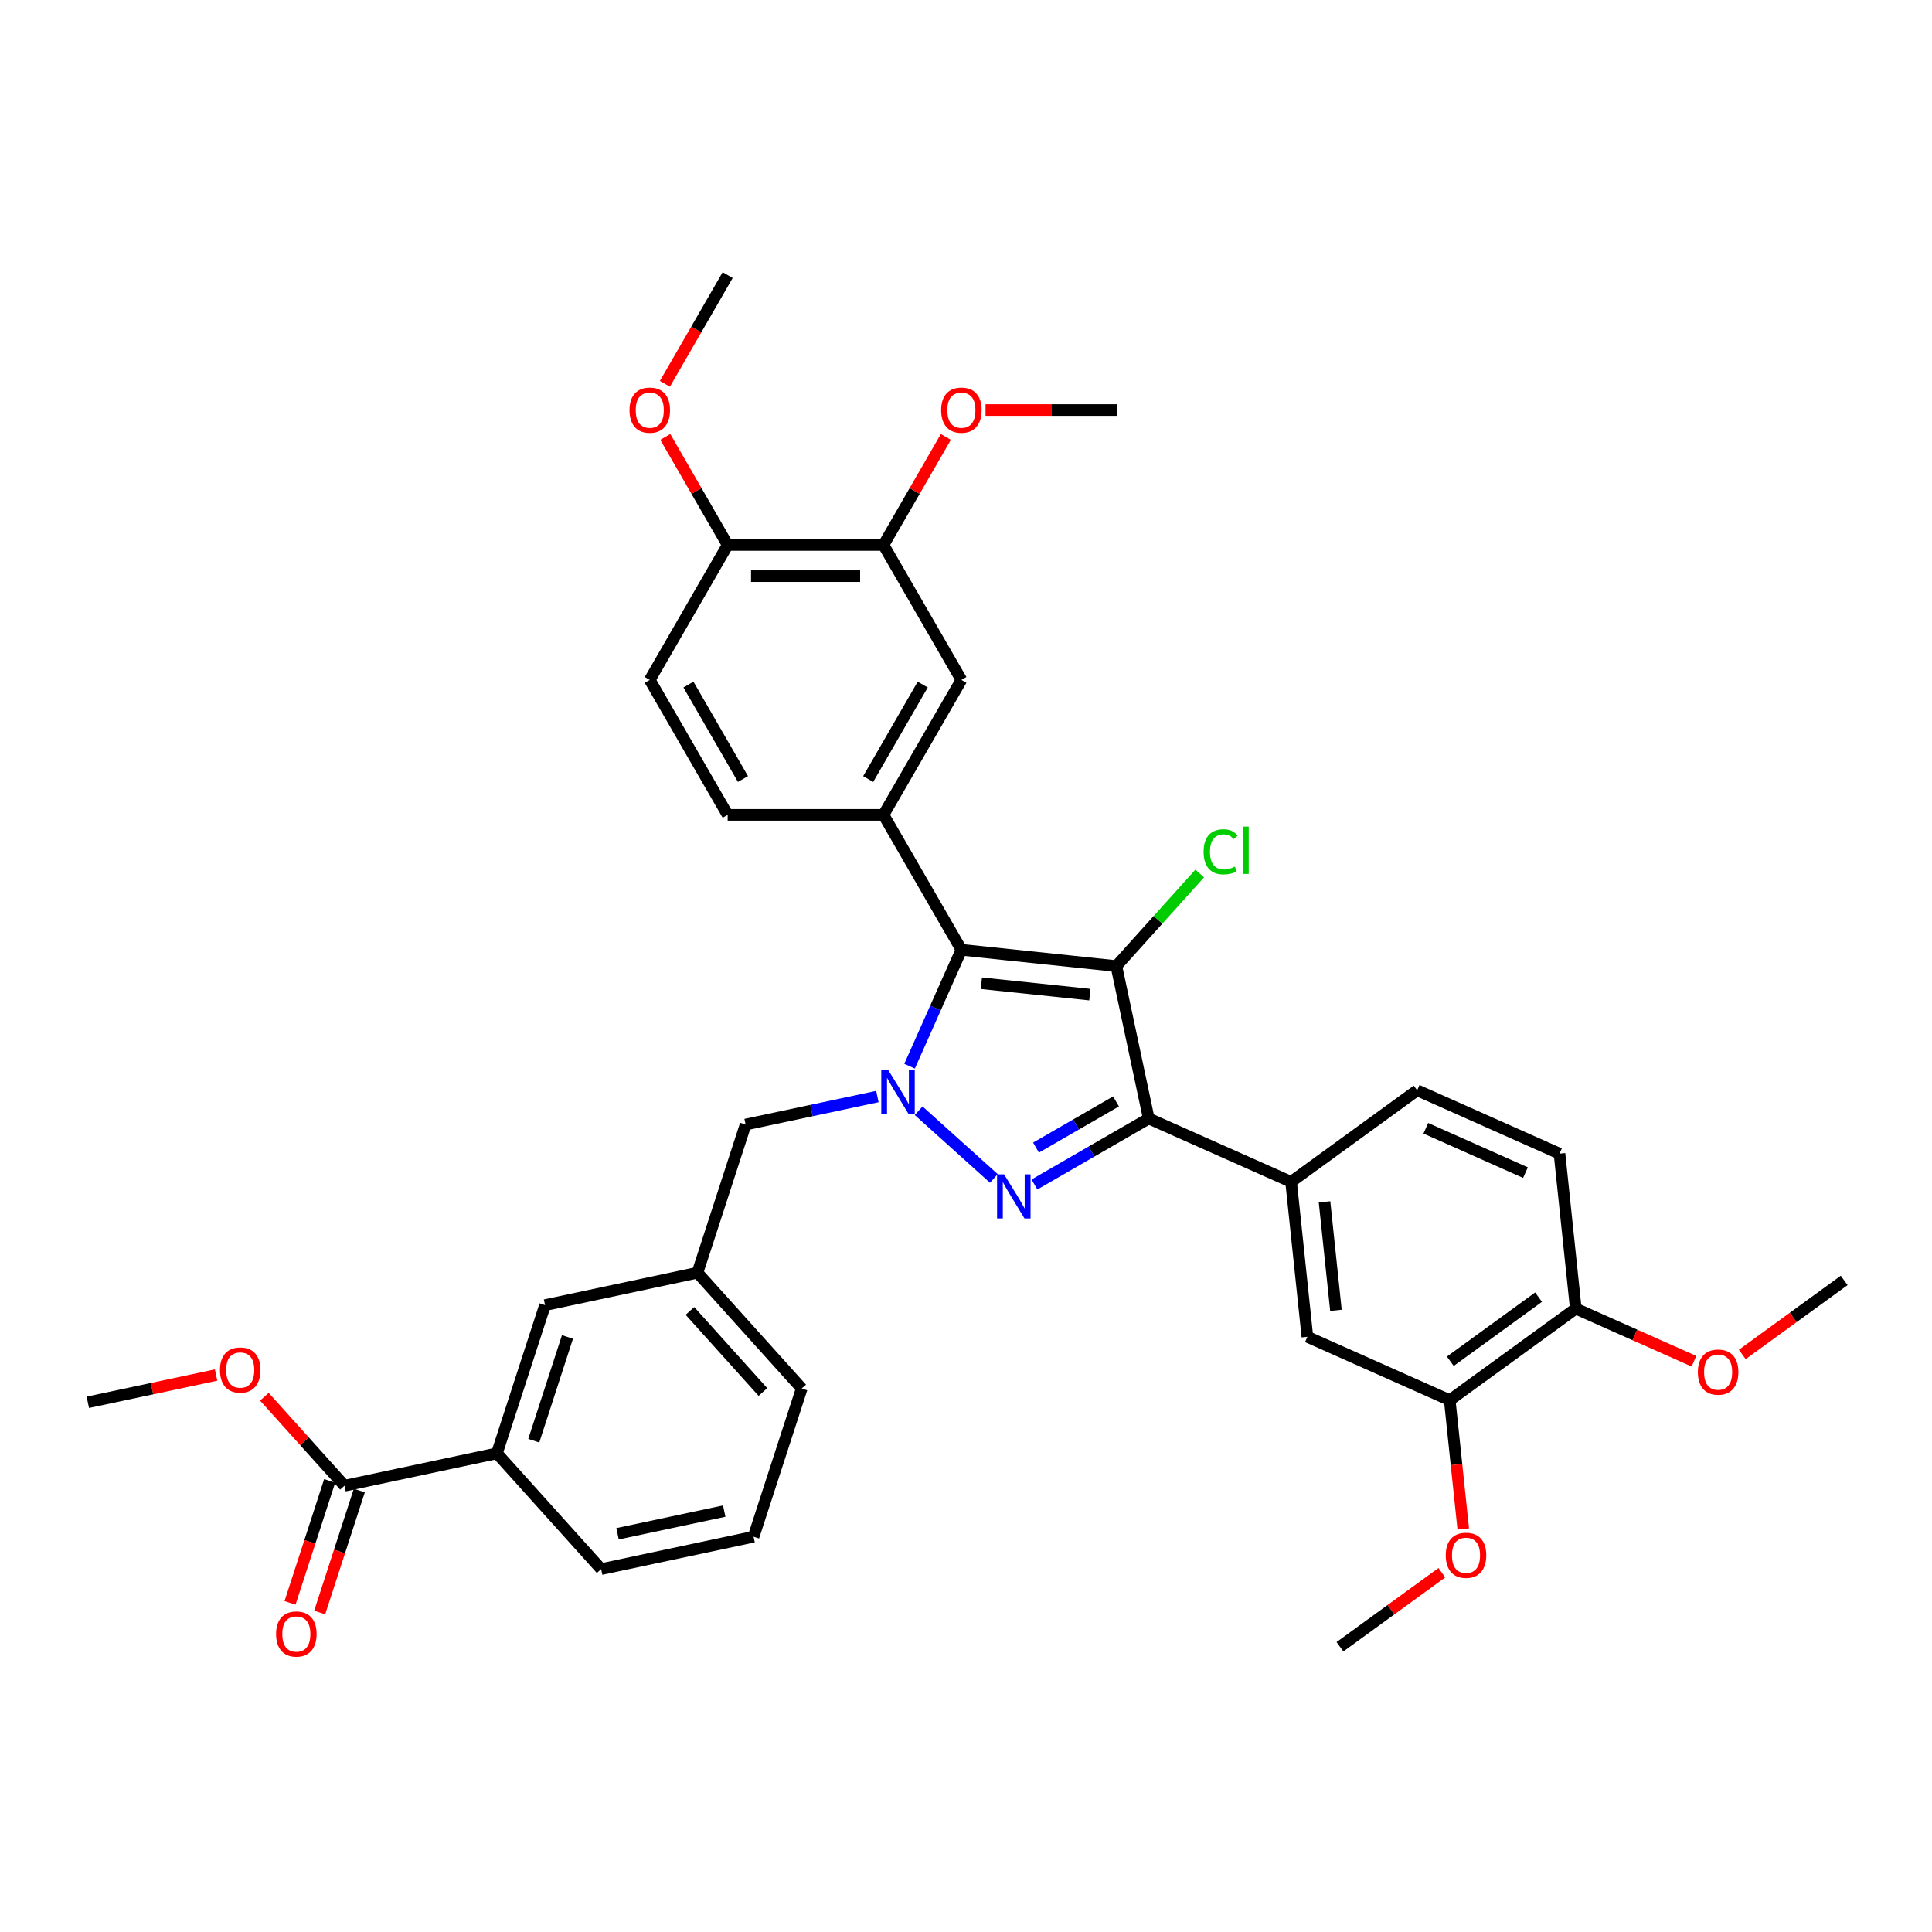 <?xml version='1.0' encoding='iso-8859-1'?>
<svg version='1.1' baseProfile='full'
              xmlns='http://www.w3.org/2000/svg'
                      xmlns:rdkit='http://www.rdkit.org/xml'
                      xmlns:xlink='http://www.w3.org/1999/xlink'
                  xml:space='preserve'
width='1000px' height='1000px' viewBox='0 0 1000 1000'>
<!-- END OF HEADER -->
<rect style='opacity:1.0;fill:#FFFFFF;stroke:none' width='1000' height='1000' x='0' y='0'> </rect>
<path class='bond-2' d='M 577.823,500.046 L 497.615,491.616' style='fill:none;fill-rule:evenodd;stroke:#000000;stroke-width:6px;stroke-linecap:butt;stroke-linejoin:miter;stroke-opacity:1' />
<path class='bond-2' d='M 564.106,514.823 L 507.96,508.922' style='fill:none;fill-rule:evenodd;stroke:#000000;stroke-width:6px;stroke-linecap:butt;stroke-linejoin:miter;stroke-opacity:1' />
<path class='bond-3' d='M 577.823,500.046 L 594.591,578.933' style='fill:none;fill-rule:evenodd;stroke:#000000;stroke-width:6px;stroke-linecap:butt;stroke-linejoin:miter;stroke-opacity:1' />
<path class='bond-13' d='M 577.823,500.046 L 599.394,476.089' style='fill:none;fill-rule:evenodd;stroke:#000000;stroke-width:6px;stroke-linecap:butt;stroke-linejoin:miter;stroke-opacity:1' />
<path class='bond-13' d='M 599.394,476.089 L 620.965,452.132' style='fill:none;fill-rule:evenodd;stroke:#00CC00;stroke-width:6px;stroke-linecap:butt;stroke-linejoin:miter;stroke-opacity:1' />
<path class='bond-0' d='M 470.794,551.856 L 484.205,521.736' style='fill:none;fill-rule:evenodd;stroke:#0000FF;stroke-width:6px;stroke-linecap:butt;stroke-linejoin:miter;stroke-opacity:1' />
<path class='bond-0' d='M 484.205,521.736 L 497.615,491.616' style='fill:none;fill-rule:evenodd;stroke:#000000;stroke-width:6px;stroke-linecap:butt;stroke-linejoin:miter;stroke-opacity:1' />
<path class='bond-8' d='M 454.134,567.562 L 420.03,574.811' style='fill:none;fill-rule:evenodd;stroke:#0000FF;stroke-width:6px;stroke-linecap:butt;stroke-linejoin:miter;stroke-opacity:1' />
<path class='bond-8' d='M 420.03,574.811 L 385.925,582.06' style='fill:none;fill-rule:evenodd;stroke:#000000;stroke-width:6px;stroke-linecap:butt;stroke-linejoin:miter;stroke-opacity:1' />
<path class='bond-36' d='M 475.49,574.907 L 514.428,609.966' style='fill:none;fill-rule:evenodd;stroke:#0000FF;stroke-width:6px;stroke-linecap:butt;stroke-linejoin:miter;stroke-opacity:1' />
<path class='bond-1' d='M 535.424,613.093 L 565.008,596.013' style='fill:none;fill-rule:evenodd;stroke:#0000FF;stroke-width:6px;stroke-linecap:butt;stroke-linejoin:miter;stroke-opacity:1' />
<path class='bond-1' d='M 565.008,596.013 L 594.591,578.933' style='fill:none;fill-rule:evenodd;stroke:#000000;stroke-width:6px;stroke-linecap:butt;stroke-linejoin:miter;stroke-opacity:1' />
<path class='bond-1' d='M 536.234,594 L 556.943,582.044' style='fill:none;fill-rule:evenodd;stroke:#0000FF;stroke-width:6px;stroke-linecap:butt;stroke-linejoin:miter;stroke-opacity:1' />
<path class='bond-1' d='M 556.943,582.044 L 577.651,570.088' style='fill:none;fill-rule:evenodd;stroke:#000000;stroke-width:6px;stroke-linecap:butt;stroke-linejoin:miter;stroke-opacity:1' />
<path class='bond-4' d='M 497.615,491.616 L 457.29,421.771' style='fill:none;fill-rule:evenodd;stroke:#000000;stroke-width:6px;stroke-linecap:butt;stroke-linejoin:miter;stroke-opacity:1' />
<path class='bond-5' d='M 594.591,578.933 L 668.268,611.736' style='fill:none;fill-rule:evenodd;stroke:#000000;stroke-width:6px;stroke-linecap:butt;stroke-linejoin:miter;stroke-opacity:1' />
<path class='bond-7' d='M 457.29,421.771 L 497.615,351.927' style='fill:none;fill-rule:evenodd;stroke:#000000;stroke-width:6px;stroke-linecap:butt;stroke-linejoin:miter;stroke-opacity:1' />
<path class='bond-7' d='M 449.37,403.229 L 477.598,354.338' style='fill:none;fill-rule:evenodd;stroke:#000000;stroke-width:6px;stroke-linecap:butt;stroke-linejoin:miter;stroke-opacity:1' />
<path class='bond-14' d='M 457.29,421.771 L 376.641,421.771' style='fill:none;fill-rule:evenodd;stroke:#000000;stroke-width:6px;stroke-linecap:butt;stroke-linejoin:miter;stroke-opacity:1' />
<path class='bond-9' d='M 668.268,611.736 L 676.698,691.944' style='fill:none;fill-rule:evenodd;stroke:#000000;stroke-width:6px;stroke-linecap:butt;stroke-linejoin:miter;stroke-opacity:1' />
<path class='bond-9' d='M 685.574,622.081 L 691.475,678.226' style='fill:none;fill-rule:evenodd;stroke:#000000;stroke-width:6px;stroke-linecap:butt;stroke-linejoin:miter;stroke-opacity:1' />
<path class='bond-18' d='M 668.268,611.736 L 733.515,564.331' style='fill:none;fill-rule:evenodd;stroke:#000000;stroke-width:6px;stroke-linecap:butt;stroke-linejoin:miter;stroke-opacity:1' />
<path class='bond-6' d='M 178.307,769.001 L 257.194,752.233' style='fill:none;fill-rule:evenodd;stroke:#000000;stroke-width:6px;stroke-linecap:butt;stroke-linejoin:miter;stroke-opacity:1' />
<path class='bond-20' d='M 170.636,766.509 L 160.379,798.077' style='fill:none;fill-rule:evenodd;stroke:#000000;stroke-width:6px;stroke-linecap:butt;stroke-linejoin:miter;stroke-opacity:1' />
<path class='bond-20' d='M 160.379,798.077 L 150.122,829.646' style='fill:none;fill-rule:evenodd;stroke:#FF0000;stroke-width:6px;stroke-linecap:butt;stroke-linejoin:miter;stroke-opacity:1' />
<path class='bond-20' d='M 185.977,771.493 L 175.72,803.062' style='fill:none;fill-rule:evenodd;stroke:#000000;stroke-width:6px;stroke-linecap:butt;stroke-linejoin:miter;stroke-opacity:1' />
<path class='bond-20' d='M 175.72,803.062 L 165.462,834.63' style='fill:none;fill-rule:evenodd;stroke:#FF0000;stroke-width:6px;stroke-linecap:butt;stroke-linejoin:miter;stroke-opacity:1' />
<path class='bond-23' d='M 178.307,769.001 L 157.574,745.975' style='fill:none;fill-rule:evenodd;stroke:#000000;stroke-width:6px;stroke-linecap:butt;stroke-linejoin:miter;stroke-opacity:1' />
<path class='bond-23' d='M 157.574,745.975 L 136.842,722.95' style='fill:none;fill-rule:evenodd;stroke:#FF0000;stroke-width:6px;stroke-linecap:butt;stroke-linejoin:miter;stroke-opacity:1' />
<path class='bond-10' d='M 497.615,351.927 L 457.29,282.082' style='fill:none;fill-rule:evenodd;stroke:#000000;stroke-width:6px;stroke-linecap:butt;stroke-linejoin:miter;stroke-opacity:1' />
<path class='bond-19' d='M 385.925,582.06 L 361.003,658.763' style='fill:none;fill-rule:evenodd;stroke:#000000;stroke-width:6px;stroke-linecap:butt;stroke-linejoin:miter;stroke-opacity:1' />
<path class='bond-12' d='M 676.698,691.944 L 750.375,724.747' style='fill:none;fill-rule:evenodd;stroke:#000000;stroke-width:6px;stroke-linecap:butt;stroke-linejoin:miter;stroke-opacity:1' />
<path class='bond-24' d='M 457.29,282.082 L 473.434,254.12' style='fill:none;fill-rule:evenodd;stroke:#000000;stroke-width:6px;stroke-linecap:butt;stroke-linejoin:miter;stroke-opacity:1' />
<path class='bond-24' d='M 473.434,254.12 L 489.578,226.158' style='fill:none;fill-rule:evenodd;stroke:#FF0000;stroke-width:6px;stroke-linecap:butt;stroke-linejoin:miter;stroke-opacity:1' />
<path class='bond-38' d='M 457.29,282.082 L 376.641,282.082' style='fill:none;fill-rule:evenodd;stroke:#000000;stroke-width:6px;stroke-linecap:butt;stroke-linejoin:miter;stroke-opacity:1' />
<path class='bond-38' d='M 445.193,298.212 L 388.738,298.212' style='fill:none;fill-rule:evenodd;stroke:#000000;stroke-width:6px;stroke-linecap:butt;stroke-linejoin:miter;stroke-opacity:1' />
<path class='bond-11' d='M 257.194,752.233 L 282.116,675.531' style='fill:none;fill-rule:evenodd;stroke:#000000;stroke-width:6px;stroke-linecap:butt;stroke-linejoin:miter;stroke-opacity:1' />
<path class='bond-11' d='M 276.273,745.712 L 293.718,692.02' style='fill:none;fill-rule:evenodd;stroke:#000000;stroke-width:6px;stroke-linecap:butt;stroke-linejoin:miter;stroke-opacity:1' />
<path class='bond-39' d='M 257.194,752.233 L 311.159,812.167' style='fill:none;fill-rule:evenodd;stroke:#000000;stroke-width:6px;stroke-linecap:butt;stroke-linejoin:miter;stroke-opacity:1' />
<path class='bond-25' d='M 750.375,724.747 L 753.877,758.068' style='fill:none;fill-rule:evenodd;stroke:#000000;stroke-width:6px;stroke-linecap:butt;stroke-linejoin:miter;stroke-opacity:1' />
<path class='bond-25' d='M 753.877,758.068 L 757.379,791.389' style='fill:none;fill-rule:evenodd;stroke:#FF0000;stroke-width:6px;stroke-linecap:butt;stroke-linejoin:miter;stroke-opacity:1' />
<path class='bond-37' d='M 750.375,724.747 L 815.622,677.342' style='fill:none;fill-rule:evenodd;stroke:#000000;stroke-width:6px;stroke-linecap:butt;stroke-linejoin:miter;stroke-opacity:1' />
<path class='bond-37' d='M 750.681,704.587 L 796.354,671.403' style='fill:none;fill-rule:evenodd;stroke:#000000;stroke-width:6px;stroke-linecap:butt;stroke-linejoin:miter;stroke-opacity:1' />
<path class='bond-21' d='M 376.641,421.771 L 336.316,351.927' style='fill:none;fill-rule:evenodd;stroke:#000000;stroke-width:6px;stroke-linecap:butt;stroke-linejoin:miter;stroke-opacity:1' />
<path class='bond-21' d='M 384.561,403.229 L 356.334,354.338' style='fill:none;fill-rule:evenodd;stroke:#000000;stroke-width:6px;stroke-linecap:butt;stroke-linejoin:miter;stroke-opacity:1' />
<path class='bond-15' d='M 815.622,677.342 L 807.192,597.134' style='fill:none;fill-rule:evenodd;stroke:#000000;stroke-width:6px;stroke-linecap:butt;stroke-linejoin:miter;stroke-opacity:1' />
<path class='bond-27' d='M 815.622,677.342 L 846.21,690.961' style='fill:none;fill-rule:evenodd;stroke:#000000;stroke-width:6px;stroke-linecap:butt;stroke-linejoin:miter;stroke-opacity:1' />
<path class='bond-27' d='M 846.21,690.961 L 876.798,704.58' style='fill:none;fill-rule:evenodd;stroke:#FF0000;stroke-width:6px;stroke-linecap:butt;stroke-linejoin:miter;stroke-opacity:1' />
<path class='bond-16' d='M 376.641,282.082 L 336.316,351.927' style='fill:none;fill-rule:evenodd;stroke:#000000;stroke-width:6px;stroke-linecap:butt;stroke-linejoin:miter;stroke-opacity:1' />
<path class='bond-26' d='M 376.641,282.082 L 360.497,254.12' style='fill:none;fill-rule:evenodd;stroke:#000000;stroke-width:6px;stroke-linecap:butt;stroke-linejoin:miter;stroke-opacity:1' />
<path class='bond-26' d='M 360.497,254.12 L 344.353,226.158' style='fill:none;fill-rule:evenodd;stroke:#FF0000;stroke-width:6px;stroke-linecap:butt;stroke-linejoin:miter;stroke-opacity:1' />
<path class='bond-17' d='M 282.116,675.531 L 361.003,658.763' style='fill:none;fill-rule:evenodd;stroke:#000000;stroke-width:6px;stroke-linecap:butt;stroke-linejoin:miter;stroke-opacity:1' />
<path class='bond-22' d='M 733.515,564.331 L 807.192,597.134' style='fill:none;fill-rule:evenodd;stroke:#000000;stroke-width:6px;stroke-linecap:butt;stroke-linejoin:miter;stroke-opacity:1' />
<path class='bond-22' d='M 738.005,583.987 L 789.579,606.949' style='fill:none;fill-rule:evenodd;stroke:#000000;stroke-width:6px;stroke-linecap:butt;stroke-linejoin:miter;stroke-opacity:1' />
<path class='bond-30' d='M 361.003,658.763 L 414.968,718.697' style='fill:none;fill-rule:evenodd;stroke:#000000;stroke-width:6px;stroke-linecap:butt;stroke-linejoin:miter;stroke-opacity:1' />
<path class='bond-30' d='M 357.111,678.546 L 394.886,720.5' style='fill:none;fill-rule:evenodd;stroke:#000000;stroke-width:6px;stroke-linecap:butt;stroke-linejoin:miter;stroke-opacity:1' />
<path class='bond-31' d='M 111.841,711.724 L 78.648,718.779' style='fill:none;fill-rule:evenodd;stroke:#FF0000;stroke-width:6px;stroke-linecap:butt;stroke-linejoin:miter;stroke-opacity:1' />
<path class='bond-31' d='M 78.648,718.779 L 45.455,725.835' style='fill:none;fill-rule:evenodd;stroke:#000000;stroke-width:6px;stroke-linecap:butt;stroke-linejoin:miter;stroke-opacity:1' />
<path class='bond-32' d='M 510.116,212.238 L 544.19,212.238' style='fill:none;fill-rule:evenodd;stroke:#FF0000;stroke-width:6px;stroke-linecap:butt;stroke-linejoin:miter;stroke-opacity:1' />
<path class='bond-32' d='M 544.19,212.238 L 578.265,212.238' style='fill:none;fill-rule:evenodd;stroke:#000000;stroke-width:6px;stroke-linecap:butt;stroke-linejoin:miter;stroke-opacity:1' />
<path class='bond-33' d='M 746.304,814.037 L 719.931,833.198' style='fill:none;fill-rule:evenodd;stroke:#FF0000;stroke-width:6px;stroke-linecap:butt;stroke-linejoin:miter;stroke-opacity:1' />
<path class='bond-33' d='M 719.931,833.198 L 693.558,852.359' style='fill:none;fill-rule:evenodd;stroke:#000000;stroke-width:6px;stroke-linecap:butt;stroke-linejoin:miter;stroke-opacity:1' />
<path class='bond-34' d='M 344.148,198.672 L 360.395,170.533' style='fill:none;fill-rule:evenodd;stroke:#FF0000;stroke-width:6px;stroke-linecap:butt;stroke-linejoin:miter;stroke-opacity:1' />
<path class='bond-34' d='M 360.395,170.533 L 376.641,142.393' style='fill:none;fill-rule:evenodd;stroke:#000000;stroke-width:6px;stroke-linecap:butt;stroke-linejoin:miter;stroke-opacity:1' />
<path class='bond-35' d='M 901.799,701.063 L 928.172,681.902' style='fill:none;fill-rule:evenodd;stroke:#FF0000;stroke-width:6px;stroke-linecap:butt;stroke-linejoin:miter;stroke-opacity:1' />
<path class='bond-35' d='M 928.172,681.902 L 954.545,662.741' style='fill:none;fill-rule:evenodd;stroke:#000000;stroke-width:6px;stroke-linecap:butt;stroke-linejoin:miter;stroke-opacity:1' />
<path class='bond-28' d='M 311.159,812.167 L 390.046,795.399' style='fill:none;fill-rule:evenodd;stroke:#000000;stroke-width:6px;stroke-linecap:butt;stroke-linejoin:miter;stroke-opacity:1' />
<path class='bond-28' d='M 319.638,793.875 L 374.859,782.137' style='fill:none;fill-rule:evenodd;stroke:#000000;stroke-width:6px;stroke-linecap:butt;stroke-linejoin:miter;stroke-opacity:1' />
<path class='bond-29' d='M 390.046,795.399 L 414.968,718.697' style='fill:none;fill-rule:evenodd;stroke:#000000;stroke-width:6px;stroke-linecap:butt;stroke-linejoin:miter;stroke-opacity:1' />
<path  class='atom-1' d='M 459.763 553.873
L 467.248 565.97
Q 467.99 567.164, 469.183 569.325
Q 470.377 571.486, 470.441 571.615
L 470.441 553.873
L 473.474 553.873
L 473.474 576.712
L 470.345 576.712
L 462.312 563.486
Q 461.376 561.938, 460.376 560.163
Q 459.409 558.389, 459.118 557.841
L 459.118 576.712
L 456.15 576.712
L 456.15 553.873
L 459.763 553.873
' fill='#0000FF'/>
<path  class='atom-2' d='M 519.698 607.838
L 527.182 619.935
Q 527.924 621.129, 529.118 623.29
Q 530.311 625.451, 530.376 625.58
L 530.376 607.838
L 533.408 607.838
L 533.408 630.678
L 530.279 630.678
L 522.246 617.451
Q 521.311 615.903, 520.311 614.128
Q 519.343 612.354, 519.052 611.806
L 519.052 630.678
L 516.085 630.678
L 516.085 607.838
L 519.698 607.838
' fill='#0000FF'/>
<path  class='atom-14' d='M 622.981 440.902
Q 622.981 435.224, 625.626 432.256
Q 628.304 429.256, 633.369 429.256
Q 638.079 429.256, 640.595 432.579
L 638.466 434.321
Q 636.627 431.901, 633.369 431.901
Q 629.917 431.901, 628.078 434.224
Q 626.271 436.515, 626.271 440.902
Q 626.271 445.418, 628.143 447.741
Q 630.046 450.064, 633.723 450.064
Q 636.24 450.064, 639.175 448.547
L 640.079 450.967
Q 638.885 451.741, 637.078 452.193
Q 635.272 452.644, 633.272 452.644
Q 628.304 452.644, 625.626 449.612
Q 622.981 446.58, 622.981 440.902
' fill='#00CC00'/>
<path  class='atom-14' d='M 643.369 427.869
L 646.337 427.869
L 646.337 452.354
L 643.369 452.354
L 643.369 427.869
' fill='#00CC00'/>
<path  class='atom-21' d='M 142.9 845.768
Q 142.9 840.283, 145.61 837.219
Q 148.32 834.154, 153.385 834.154
Q 158.449 834.154, 161.159 837.219
Q 163.869 840.283, 163.869 845.768
Q 163.869 851.316, 161.127 854.478
Q 158.385 857.607, 153.385 857.607
Q 148.352 857.607, 145.61 854.478
Q 142.9 851.349, 142.9 845.768
M 153.385 855.026
Q 156.869 855.026, 158.74 852.703
Q 160.643 850.348, 160.643 845.768
Q 160.643 841.283, 158.74 839.025
Q 156.869 836.735, 153.385 836.735
Q 149.901 836.735, 147.997 838.993
Q 146.126 841.251, 146.126 845.768
Q 146.126 850.381, 147.997 852.703
Q 149.901 855.026, 153.385 855.026
' fill='#FF0000'/>
<path  class='atom-24' d='M 113.857 709.131
Q 113.857 703.647, 116.567 700.582
Q 119.277 697.518, 124.342 697.518
Q 129.406 697.518, 132.116 700.582
Q 134.826 703.647, 134.826 709.131
Q 134.826 714.68, 132.084 717.841
Q 129.342 720.97, 124.342 720.97
Q 119.309 720.97, 116.567 717.841
Q 113.857 714.712, 113.857 709.131
M 124.342 718.39
Q 127.826 718.39, 129.697 716.067
Q 131.6 713.712, 131.6 709.131
Q 131.6 704.647, 129.697 702.389
Q 127.826 700.098, 124.342 700.098
Q 120.858 700.098, 118.954 702.357
Q 117.083 704.615, 117.083 709.131
Q 117.083 713.744, 118.954 716.067
Q 120.858 718.39, 124.342 718.39
' fill='#FF0000'/>
<path  class='atom-25' d='M 487.131 212.302
Q 487.131 206.818, 489.841 203.753
Q 492.55 200.689, 497.615 200.689
Q 502.68 200.689, 505.39 203.753
Q 508.1 206.818, 508.1 212.302
Q 508.1 217.851, 505.358 221.012
Q 502.615 224.141, 497.615 224.141
Q 492.583 224.141, 489.841 221.012
Q 487.131 217.883, 487.131 212.302
M 497.615 221.561
Q 501.099 221.561, 502.97 219.238
Q 504.874 216.883, 504.874 212.302
Q 504.874 207.818, 502.97 205.56
Q 501.099 203.269, 497.615 203.269
Q 494.131 203.269, 492.228 205.528
Q 490.357 207.786, 490.357 212.302
Q 490.357 216.915, 492.228 219.238
Q 494.131 221.561, 497.615 221.561
' fill='#FF0000'/>
<path  class='atom-26' d='M 748.321 805.019
Q 748.321 799.535, 751.03 796.47
Q 753.74 793.405, 758.805 793.405
Q 763.87 793.405, 766.58 796.47
Q 769.289 799.535, 769.289 805.019
Q 769.289 810.568, 766.547 813.729
Q 763.805 816.858, 758.805 816.858
Q 753.773 816.858, 751.03 813.729
Q 748.321 810.6, 748.321 805.019
M 758.805 814.277
Q 762.289 814.277, 764.16 811.955
Q 766.064 809.6, 766.064 805.019
Q 766.064 800.535, 764.16 798.277
Q 762.289 795.986, 758.805 795.986
Q 755.321 795.986, 753.418 798.244
Q 751.547 800.503, 751.547 805.019
Q 751.547 809.632, 753.418 811.955
Q 755.321 814.277, 758.805 814.277
' fill='#FF0000'/>
<path  class='atom-27' d='M 325.832 212.302
Q 325.832 206.818, 328.542 203.753
Q 331.251 200.689, 336.316 200.689
Q 341.381 200.689, 344.091 203.753
Q 346.801 206.818, 346.801 212.302
Q 346.801 217.851, 344.059 221.012
Q 341.316 224.141, 336.316 224.141
Q 331.284 224.141, 328.542 221.012
Q 325.832 217.883, 325.832 212.302
M 336.316 221.561
Q 339.8 221.561, 341.671 219.238
Q 343.575 216.883, 343.575 212.302
Q 343.575 207.818, 341.671 205.56
Q 339.8 203.269, 336.316 203.269
Q 332.832 203.269, 330.929 205.528
Q 329.058 207.786, 329.058 212.302
Q 329.058 216.915, 330.929 219.238
Q 332.832 221.561, 336.316 221.561
' fill='#FF0000'/>
<path  class='atom-28' d='M 878.814 710.21
Q 878.814 704.726, 881.524 701.661
Q 884.234 698.596, 889.299 698.596
Q 894.363 698.596, 897.073 701.661
Q 899.783 704.726, 899.783 710.21
Q 899.783 715.758, 897.041 718.92
Q 894.299 722.049, 889.299 722.049
Q 884.266 722.049, 881.524 718.92
Q 878.814 715.791, 878.814 710.21
M 889.299 719.468
Q 892.783 719.468, 894.654 717.146
Q 896.557 714.791, 896.557 710.21
Q 896.557 705.726, 894.654 703.467
Q 892.783 701.177, 889.299 701.177
Q 885.815 701.177, 883.911 703.435
Q 882.04 705.693, 882.04 710.21
Q 882.04 714.823, 883.911 717.146
Q 885.815 719.468, 889.299 719.468
' fill='#FF0000'/>
</svg>
